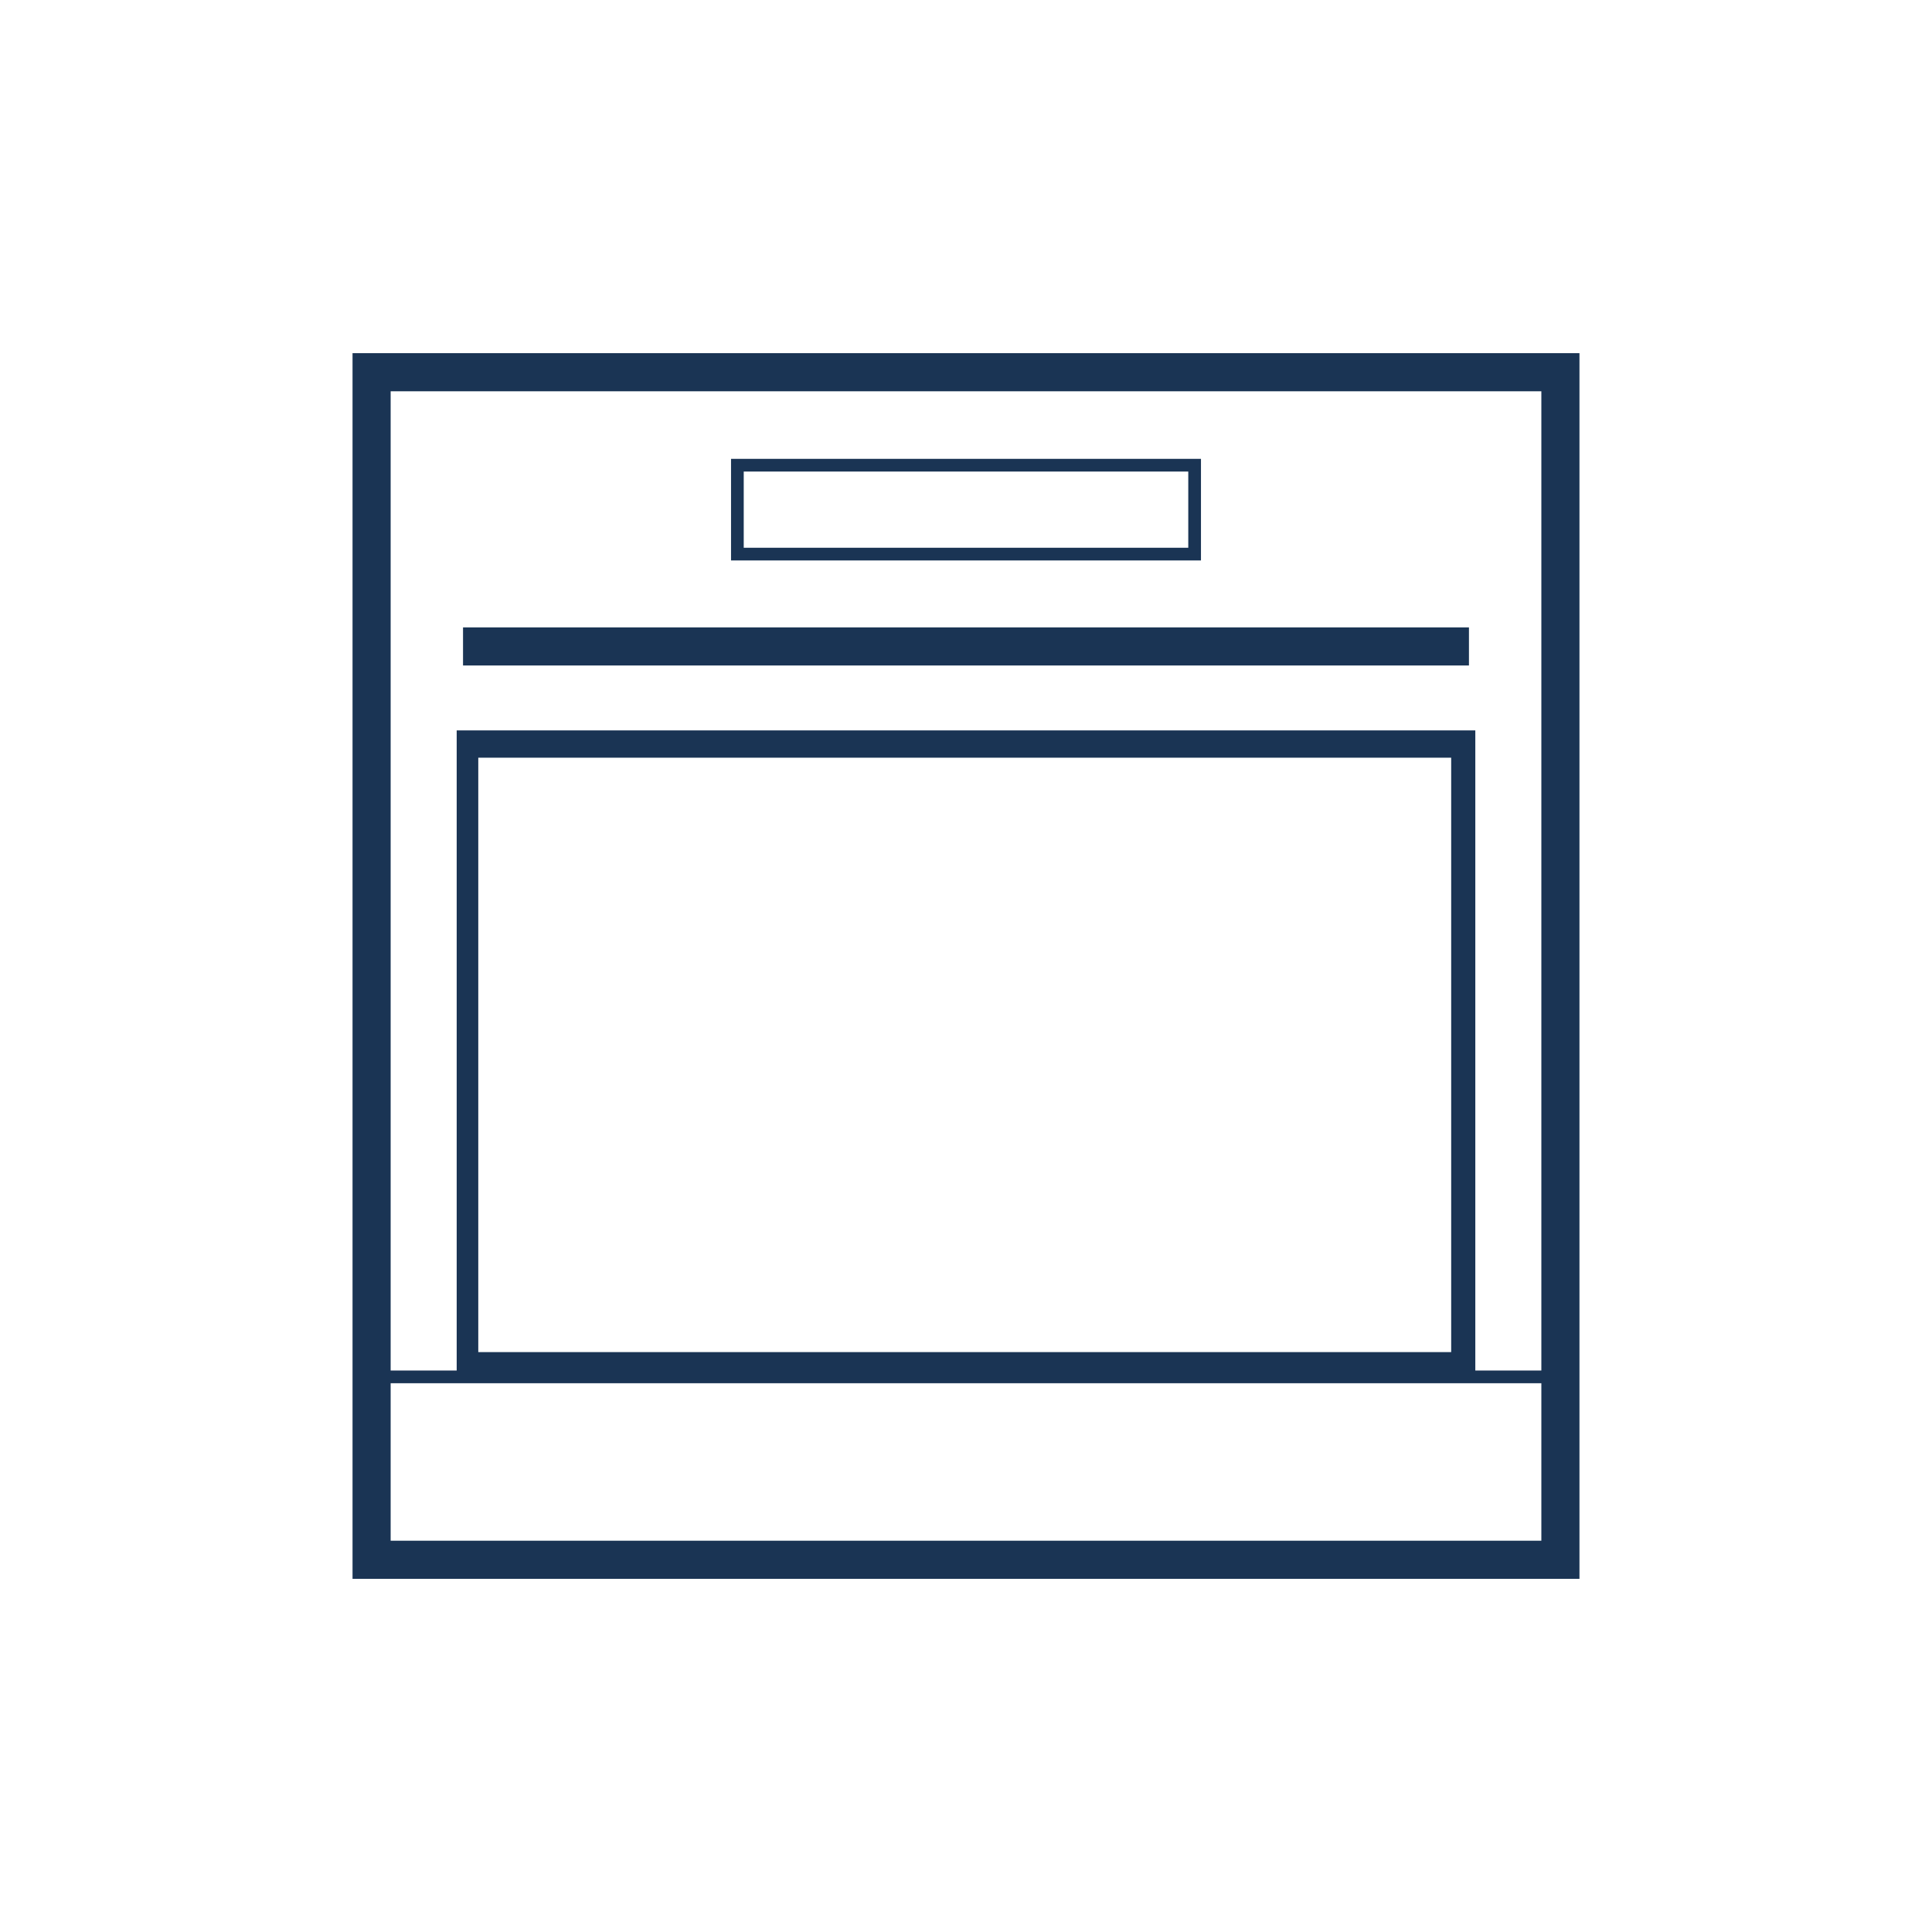<?xml version="1.0" encoding="UTF-8"?>
<svg width="110px" height="110px" viewBox="0 0 110 110" version="1.1" xmlns="http://www.w3.org/2000/svg" xmlns:xlink="http://www.w3.org/1999/xlink">
    <title>Ovens</title>
    <g id="01_Homepage" stroke="none" stroke-width="1" fill="none" fill-rule="evenodd">
        <g id="Ovens">
            <rect id="Rectangle-Copy-4" x="0" y="0" width="110" height="110"></rect>
            <g id="ICO-/-ovens" opacity="0.9" transform="translate(20, 20)" fill="#011E41">
                <g>
                    <path d="M0.072,69.892 L69.928,69.892 L69.928,0.108 L0.072,0.108 L0.072,69.892 Z M2.242,67.722 L67.758,67.722 L67.758,58.755 L2.242,58.755 L2.242,67.722 Z M67.758,2.278 L67.758,58.032 L63.998,58.032 L63.998,21.586 L6.002,21.586 L6.002,58.032 L2.242,58.032 L2.242,2.278 L67.758,2.278 Z M62.624,23.14 L62.624,56.983 L7.231,56.983 L7.231,23.14 L62.624,23.14 Z" id="Fill-1"></path>
                    <polygon id="Fill-2" points="6.363 17.89 63.636 17.89 63.636 15.721 6.363 15.721"></polygon>
                    <path d="M21.622,11.91 L48.378,11.91 L48.378,6.125 L21.622,6.125 L21.622,11.91 Z M22.345,11.187 L47.655,11.187 L47.655,6.848 L22.345,6.848 L22.345,11.187 Z" id="Fill-3"></path>
                </g>
            </g>
        </g>
    </g>
</svg>